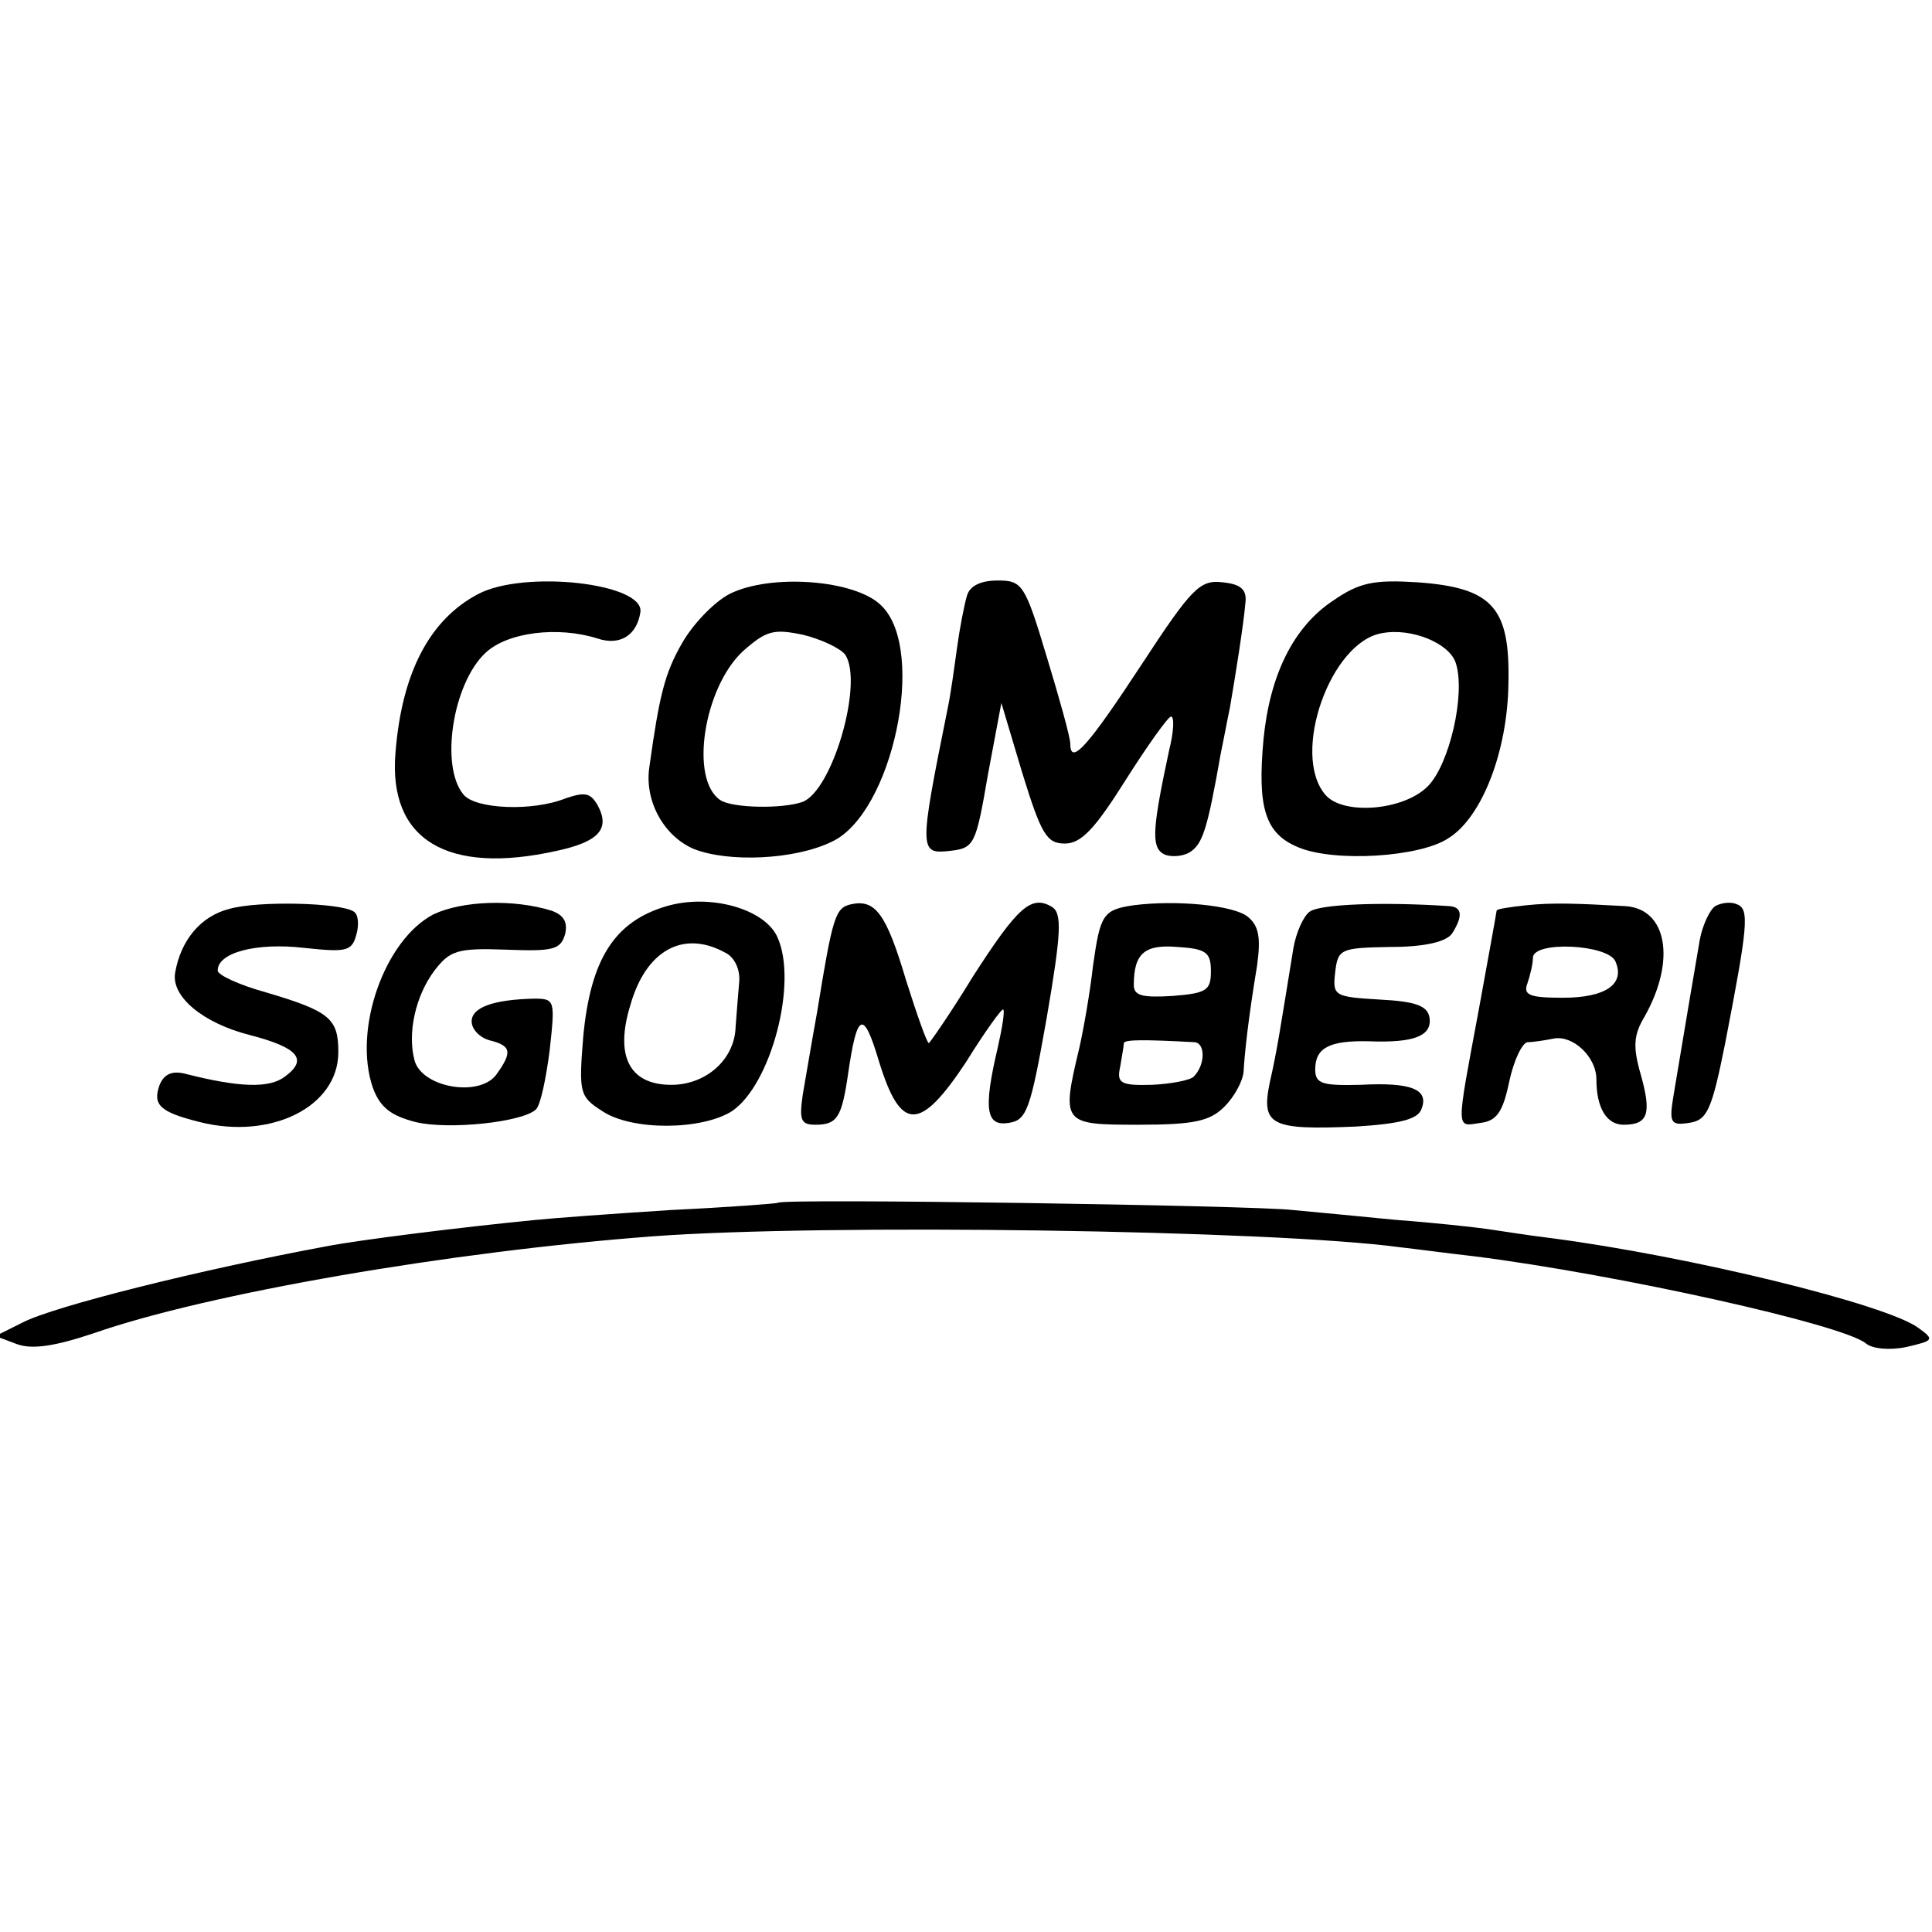 <?xml version="1.0" standalone="no"?>
<!DOCTYPE svg PUBLIC "-//W3C//DTD SVG 20010904//EN"
 "http://www.w3.org/TR/2001/REC-SVG-20010904/DTD/svg10.dtd">
<svg version="1.0" xmlns="http://www.w3.org/2000/svg"
 width="213pt" height="213pt" viewBox="0 0 213 213"
 preserveAspectRatio="xMidYMid meet">
<g transform="translate(0,213) scale(0.1,-0.1)"
fill="#000000" stroke="none">
<path d="M527 1475 c-53 -28 -84 -86 -91 -175 -8 -96 57 -135 178 -108 46 10
59 24 45 50 -8 14 -14 15 -35 8 -37 -15 -100 -12 -113 4 -26 31 -12 122 24
156 24 23 80 30 124 16 24 -8 43 3 47 29 5 32 -128 47 -179 20z"/>
<path d="M804 1475 c-17 -9 -40 -33 -52 -54 -19 -33 -25 -57 -36 -136 -6 -38
16 -77 49 -91 38 -15 111 -12 152 8 67 31 105 211 55 260 -28 29 -123 36 -168
13z m128 -67 c20 -31 -14 -149 -47 -162 -22 -8 -78 -7 -91 2 -34 23 -18 124
25 164 26 23 34 25 67 18 20 -5 41 -15 46 -22z"/>
<path d="M1066 1473 c-3 -10 -8 -36 -11 -58 -3 -22 -7 -51 -10 -65 -32 -159
-32 -162 3 -158 26 3 28 7 41 83 l15 80 23 -77 c21 -68 27 -78 47 -78 18 0 33
16 67 70 24 38 47 70 50 70 4 0 3 -17 -2 -37 -18 -84 -20 -106 -7 -114 6 -4
20 -4 29 1 15 9 20 25 35 110 3 14 7 36 10 50 6 35 15 91 17 115 2 15 -5 21
-25 23 -25 3 -34 -6 -89 -90 -59 -90 -79 -113 -79 -88 0 7 -12 50 -26 96 -24
80 -27 84 -54 84 -19 0 -31 -6 -34 -17z"/>
<path d="M1470 1468 c-44 -29 -70 -82 -77 -153 -7 -76 2 -104 38 -119 40 -17
135 -11 166 10 37 23 65 96 66 170 2 84 -17 106 -100 112 -48 3 -64 0 -93 -20z
m135 -69 c11 -34 -7 -112 -31 -136 -27 -27 -94 -32 -113 -9 -38 45 6 169 63
178 32 6 74 -11 81 -33z"/>
<path d="M253 1128 c-32 -8 -54 -35 -60 -71 -4 -26 31 -55 82 -68 54 -14 65
-27 39 -46 -17 -13 -50 -12 -109 3 -15 4 -24 0 -29 -12 -8 -22 0 -30 44 -41
79 -20 153 17 153 77 0 37 -9 45 -80 66 -29 8 -53 19 -53 24 0 20 43 31 95 25
47 -5 53 -4 58 15 3 11 2 22 -3 25 -15 10 -106 12 -137 3z"/>
<path d="M478 1122 c-54 -28 -89 -127 -67 -191 8 -22 20 -31 47 -38 37 -9 119
0 133 14 5 5 11 34 15 65 6 55 6 57 -17 57 -46 -1 -69 -10 -69 -25 0 -9 9 -18
20 -21 24 -6 25 -13 7 -38 -19 -25 -82 -14 -90 16 -8 30 1 71 22 99 17 22 25
25 79 23 52 -2 60 0 65 17 3 13 -1 21 -15 26 -42 13 -98 11 -130 -4z"/>
<path d="M735 1131 c-58 -17 -84 -59 -92 -144 -5 -62 -4 -66 21 -82 33 -22
110 -21 143 0 43 29 73 142 50 192 -14 31 -74 48 -122 34z m64 -51 c11 -5 17
-19 16 -32 -1 -13 -3 -35 -4 -50 -1 -37 -34 -65 -73 -64 -45 1 -60 33 -43 88
17 60 58 83 104 58z"/>
<path d="M938 1133 c-17 -4 -20 -13 -37 -118 -6 -33 -13 -75 -16 -92 -4 -28
-2 -33 14 -33 24 0 29 8 36 56 10 69 17 71 34 14 24 -78 45 -78 96 -1 21 34
40 60 41 58 2 -1 -1 -20 -6 -42 -16 -68 -13 -87 12 -83 20 3 24 14 42 116 16
93 17 115 6 122 -23 14 -38 0 -87 -76 -25 -41 -48 -74 -49 -74 -2 0 -13 31
-25 69 -22 74 -34 90 -61 84z"/>
<path d="M1250 1132 c-34 -5 -37 -10 -45 -67 -3 -27 -10 -68 -15 -90 -20 -84
-19 -85 65 -85 62 0 79 4 95 20 11 11 20 28 21 38 1 19 5 58 15 118 4 30 2 43
-10 53 -15 13 -79 19 -126 13z m85 -73 c0 -21 -5 -24 -42 -27 -33 -2 -43 0
-43 12 0 35 12 45 48 42 32 -2 37 -6 37 -27z m-18 -78 c12 -1 12 -25 -1 -38
-4 -4 -25 -8 -46 -9 -35 -1 -39 2 -35 20 2 12 4 23 4 26 1 4 22 4 78 1z"/>
<path d="M1444 1125 c-7 -5 -15 -23 -18 -40 -15 -92 -18 -113 -26 -148 -10
-48 1 -53 95 -49 48 3 68 8 72 19 9 22 -11 30 -67 27 -42 -1 -50 1 -50 17 0
24 16 32 59 31 50 -2 70 6 67 26 -2 13 -15 18 -55 20 -50 3 -52 4 -49 30 3 26
6 27 61 28 39 0 62 6 68 15 12 19 11 29 -3 30 -76 5 -143 2 -154 -6z"/>
<path d="M1683 1132 c-18 -2 -33 -4 -33 -6 0 -1 -9 -51 -20 -111 -25 -134 -25
-127 2 -123 18 2 25 12 32 46 5 23 14 42 20 43 6 0 19 2 29 4 21 4 47 -20 47
-45 0 -31 11 -50 30 -50 27 0 31 12 19 55 -9 31 -8 44 4 64 35 62 25 119 -21
122 -54 3 -80 4 -109 1z m98 -62 c11 -25 -11 -40 -58 -40 -37 0 -44 3 -39 16
3 9 6 21 6 28 0 19 83 15 91 -4z"/>
<path d="M1891 1131 c-6 -4 -14 -21 -17 -37 -19 -111 -24 -143 -29 -172 -5
-30 -3 -33 17 -30 20 3 25 13 40 88 25 129 27 148 13 153 -6 3 -17 2 -24 -2z"/>
<path d="M858 804 c-2 -1 -55 -5 -118 -8 -63 -4 -131 -9 -150 -11 -82 -8 -194
-22 -230 -29 -140 -26 -300 -66 -335 -84 l-30 -15 24 -9 c17 -6 42 -2 84 12
126 44 392 90 617 107 189 14 681 7 823 -12 18 -2 55 -7 82 -10 158 -20 406
-75 432 -96 7 -6 26 -8 45 -4 30 7 31 8 13 21 -35 26 -252 79 -405 99 -25 3
-56 8 -70 10 -14 2 -59 7 -100 10 -41 4 -93 9 -115 11 -41 5 -563 13 -567 8z"/>
</g>
</svg>
